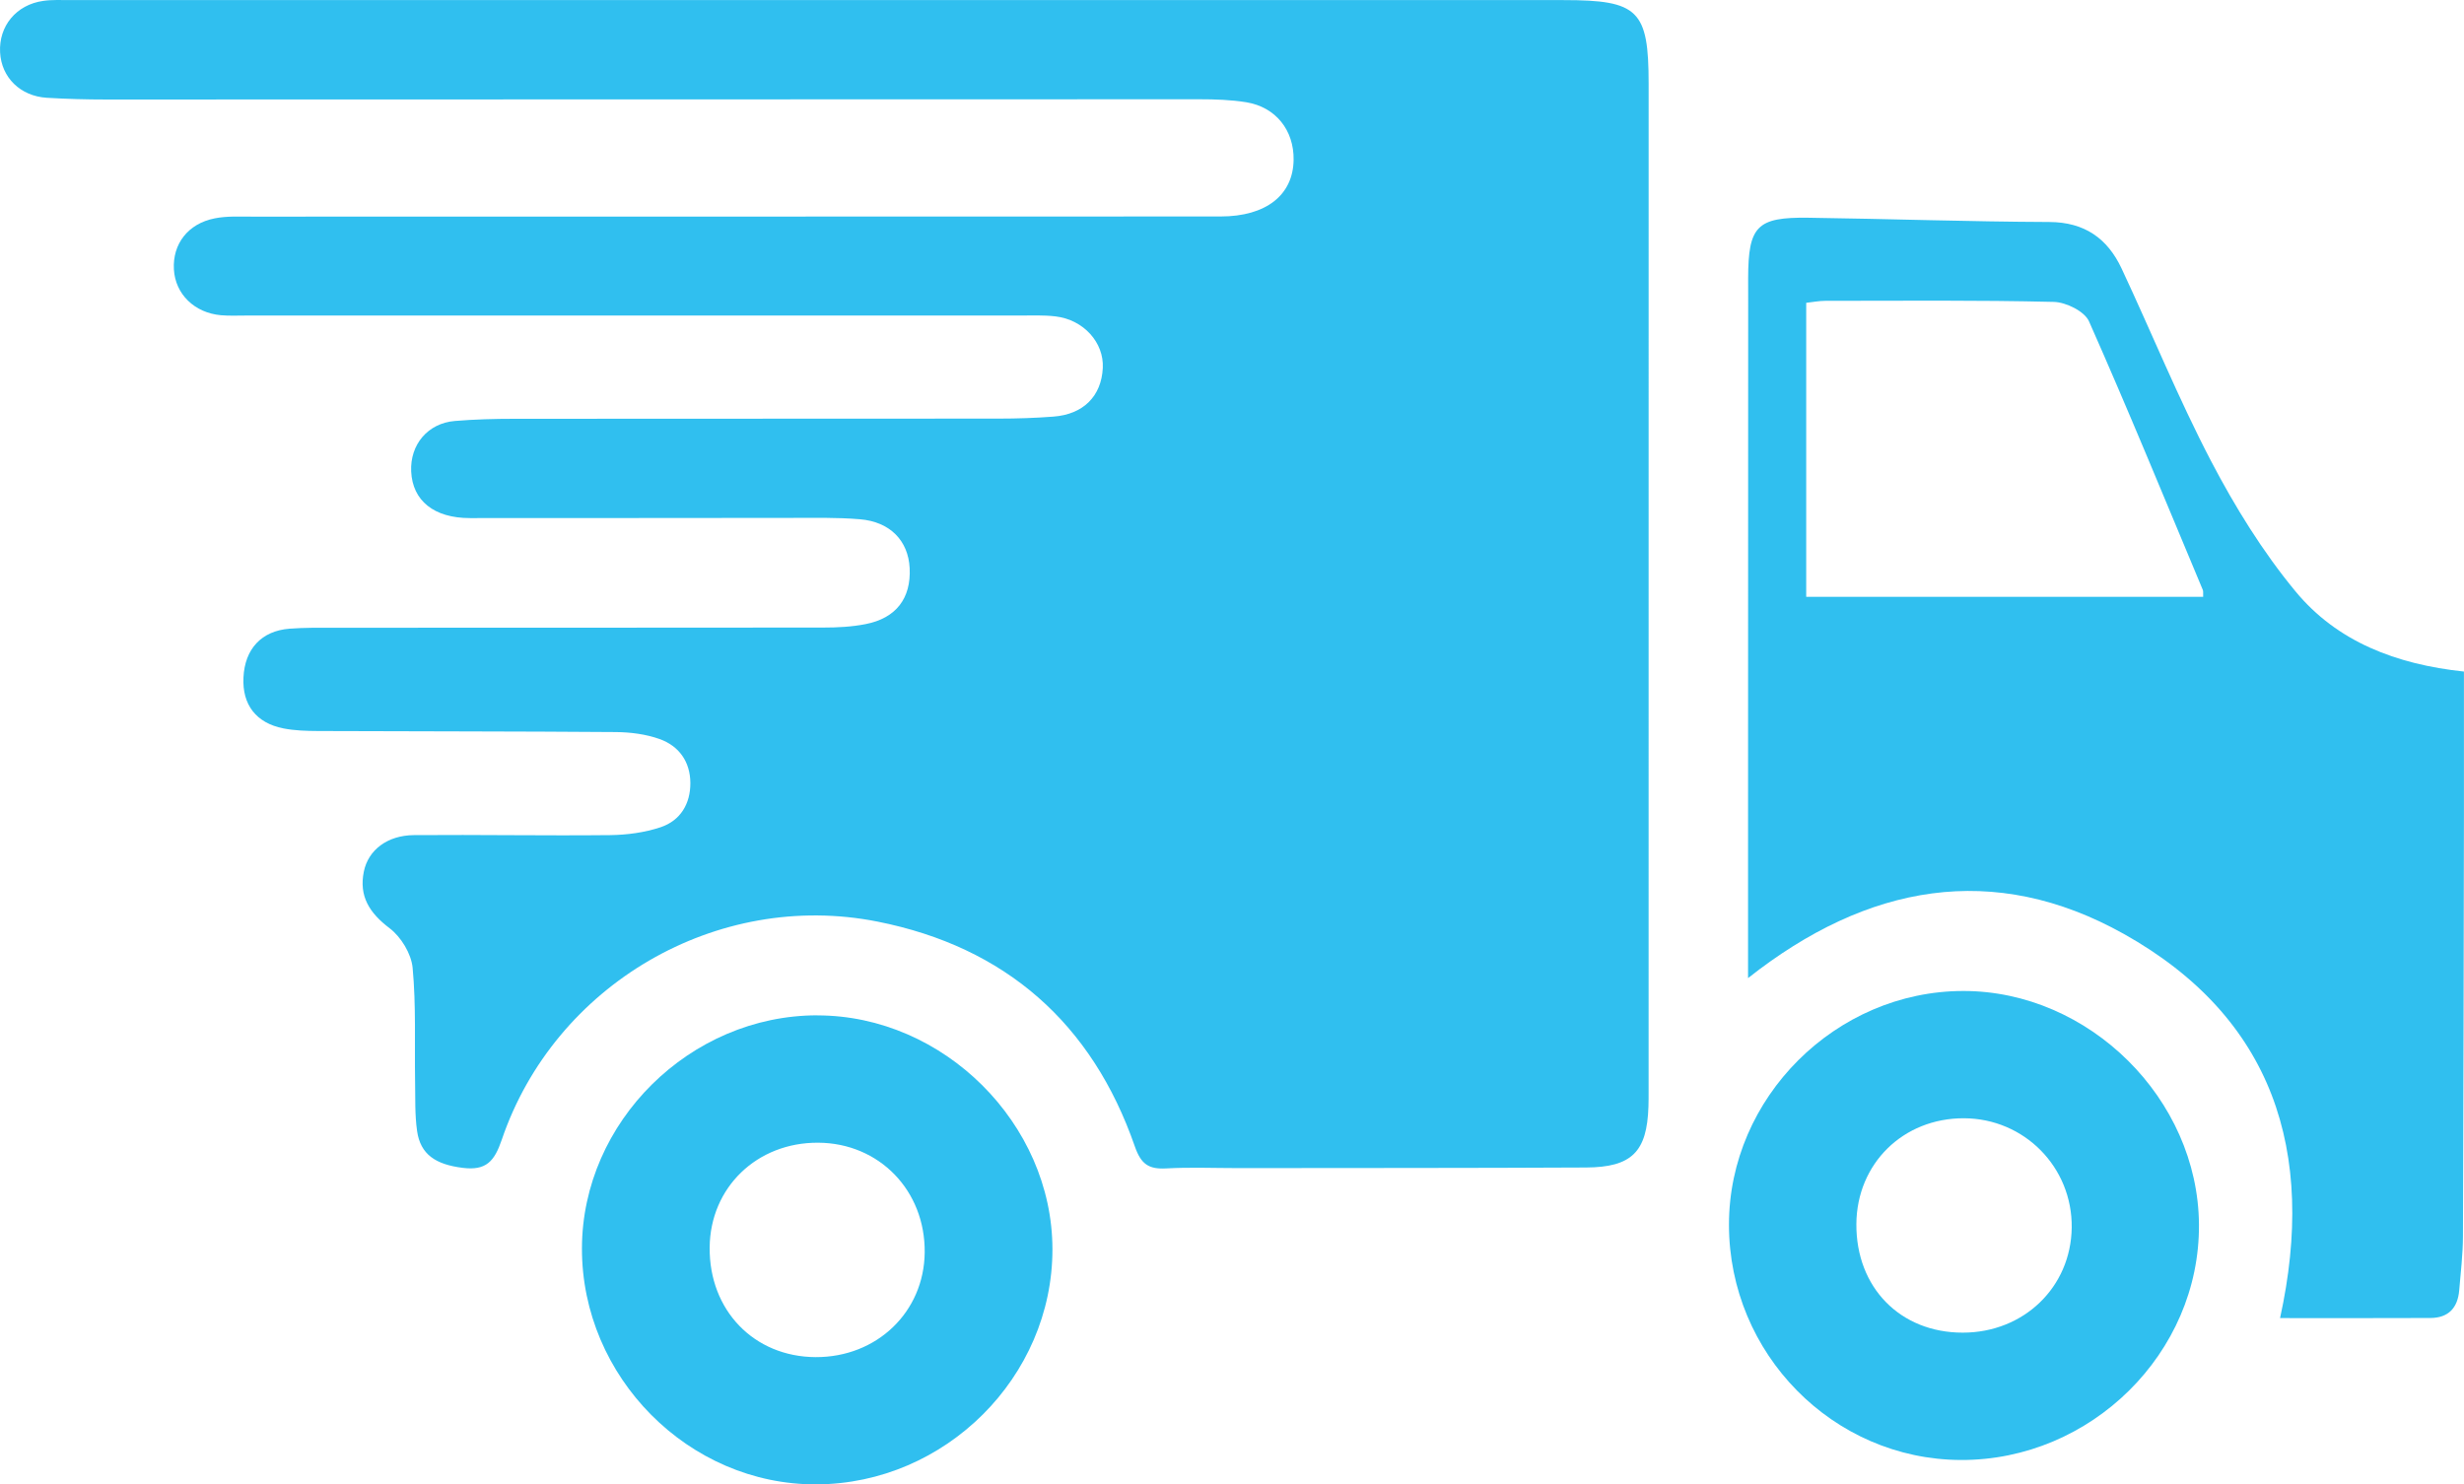 <svg width="78" height="47" viewBox="0 0 78 47" fill="none" xmlns="http://www.w3.org/2000/svg">
<g clip-path="url(#clip0_474_1684)">
<path d="M26.061 0.003C33.873 0.003 41.684 0.003 49.496 0.003C51.866 0.003 52.189 0.321 52.189 2.652C52.189 13.29 52.189 23.929 52.188 34.566C52.188 34.722 52.188 34.879 52.183 35.036C52.138 36.468 51.659 36.959 50.205 36.966C46.535 36.985 42.865 36.98 39.196 36.985C38.435 36.985 37.674 36.953 36.915 36.995C36.363 37.025 36.12 36.861 35.925 36.301C34.57 32.398 31.828 29.983 27.778 29.18C22.692 28.17 17.554 31.178 15.885 36.084C15.649 36.777 15.387 37.07 14.646 36.977C13.797 36.871 13.309 36.558 13.203 35.809C13.13 35.294 13.149 34.767 13.14 34.246C13.121 33.044 13.174 31.835 13.062 30.643C13.019 30.198 12.696 29.665 12.333 29.39C11.695 28.907 11.358 28.377 11.518 27.595C11.658 26.911 12.264 26.45 13.098 26.442C15.169 26.425 17.24 26.464 19.309 26.442C19.848 26.436 20.407 26.361 20.916 26.191C21.54 25.98 21.858 25.45 21.854 24.788C21.849 24.12 21.497 23.621 20.882 23.401C20.45 23.246 19.965 23.184 19.502 23.179C16.356 23.155 13.21 23.159 10.064 23.146C9.699 23.144 9.327 23.133 8.971 23.063C8.104 22.892 7.664 22.308 7.707 21.448C7.75 20.548 8.277 19.976 9.163 19.906C9.632 19.87 10.105 19.876 10.577 19.876C15.741 19.874 20.905 19.876 26.07 19.87C26.512 19.87 26.964 19.847 27.396 19.762C28.368 19.574 28.844 18.943 28.796 17.986C28.752 17.121 28.177 16.52 27.221 16.441C26.492 16.38 25.755 16.398 25.021 16.398C21.639 16.398 18.258 16.407 14.876 16.404C13.736 16.404 13.059 15.852 13.016 14.928C12.977 14.077 13.542 13.4 14.399 13.329C15.025 13.277 15.655 13.26 16.283 13.26C21.395 13.254 26.506 13.26 31.618 13.254C32.195 13.254 32.772 13.235 33.347 13.191C34.294 13.12 34.866 12.544 34.91 11.651C34.95 10.848 34.305 10.124 33.415 10.018C33.026 9.972 32.63 9.991 32.237 9.991C24.085 9.991 15.932 9.991 7.779 9.991C7.517 9.991 7.254 10.004 6.993 9.981C6.153 9.905 5.55 9.31 5.505 8.532C5.459 7.727 5.949 7.081 6.796 6.914C7.175 6.838 7.577 6.859 7.967 6.859C18.191 6.856 28.414 6.859 38.638 6.854C40.082 6.854 40.936 6.173 40.95 5.061C40.964 4.124 40.385 3.391 39.455 3.238C38.967 3.159 38.464 3.143 37.968 3.143C26.434 3.143 14.899 3.15 3.367 3.151C2.738 3.151 2.108 3.134 1.481 3.096C0.643 3.044 0.045 2.453 0.003 1.66C-0.043 0.826 0.514 0.148 1.37 0.028C1.653 -0.013 1.945 0.003 2.232 0.003C10.175 0.003 18.118 0.003 26.061 0.003Z" fill="#30BFEF"/>
<path d="M77.998 21.263C77.998 22.834 77.999 24.322 77.998 25.811C77.991 30.254 77.985 34.697 77.967 39.14C77.965 39.714 77.896 40.286 77.848 40.858C77.801 41.408 77.509 41.728 76.939 41.731C75.371 41.738 73.802 41.734 72.177 41.734C73.338 36.451 71.947 32.21 67.231 29.57C63.123 27.272 59.117 27.983 55.336 30.969C55.336 29.649 55.336 28.441 55.336 27.231C55.336 21.299 55.339 15.367 55.34 9.434C55.34 9.225 55.337 9.015 55.339 8.806C55.343 7.161 55.614 6.871 57.247 6.894C59.788 6.929 62.329 7.019 64.871 7.029C65.99 7.033 66.713 7.55 67.159 8.498C68.112 10.53 68.957 12.617 69.995 14.603C70.751 16.048 71.626 17.467 72.663 18.721C73.978 20.316 75.85 21.035 77.998 21.263ZM69.743 18.897C69.738 18.78 69.751 18.723 69.732 18.679C68.543 15.839 67.376 12.989 66.129 10.174C65.989 9.858 65.401 9.567 65.013 9.559C62.603 9.5 60.191 9.524 57.78 9.525C57.582 9.525 57.382 9.566 57.177 9.588V18.897H69.745H69.743Z" fill="#30BFEF"/>
<path d="M25.875 32.15C29.87 32.151 33.312 35.575 33.316 39.553C33.319 43.6 29.925 46.982 25.845 46.999C21.803 47.017 18.412 43.602 18.422 39.521C18.431 35.522 21.843 32.147 25.875 32.148V32.15ZM22.465 39.496C22.446 41.489 23.869 42.961 25.82 42.97C27.756 42.978 29.253 41.541 29.272 39.656C29.292 37.696 27.834 36.193 25.902 36.181C23.963 36.169 22.482 37.597 22.465 39.496Z" fill="#30BFEF"/>
<path d="M54.732 38.774C54.732 34.753 58.113 31.381 62.148 31.377C66.131 31.373 69.584 34.794 69.61 38.773C69.638 42.837 66.194 46.242 62.071 46.227C58.028 46.211 54.731 42.863 54.732 38.776V38.774ZM62.133 42.195C64.066 42.195 65.557 40.755 65.582 38.869C65.605 36.958 64.082 35.413 62.17 35.407C60.245 35.401 58.778 36.844 58.765 38.755C58.752 40.765 60.153 42.197 62.135 42.195H62.133Z" fill="#30BFEF"/>
</g>
<defs>
<clipPath id="clip0_474_1684">
<rect width="78" height="47" fill="white"/>
</clipPath>
</defs>
</svg>
